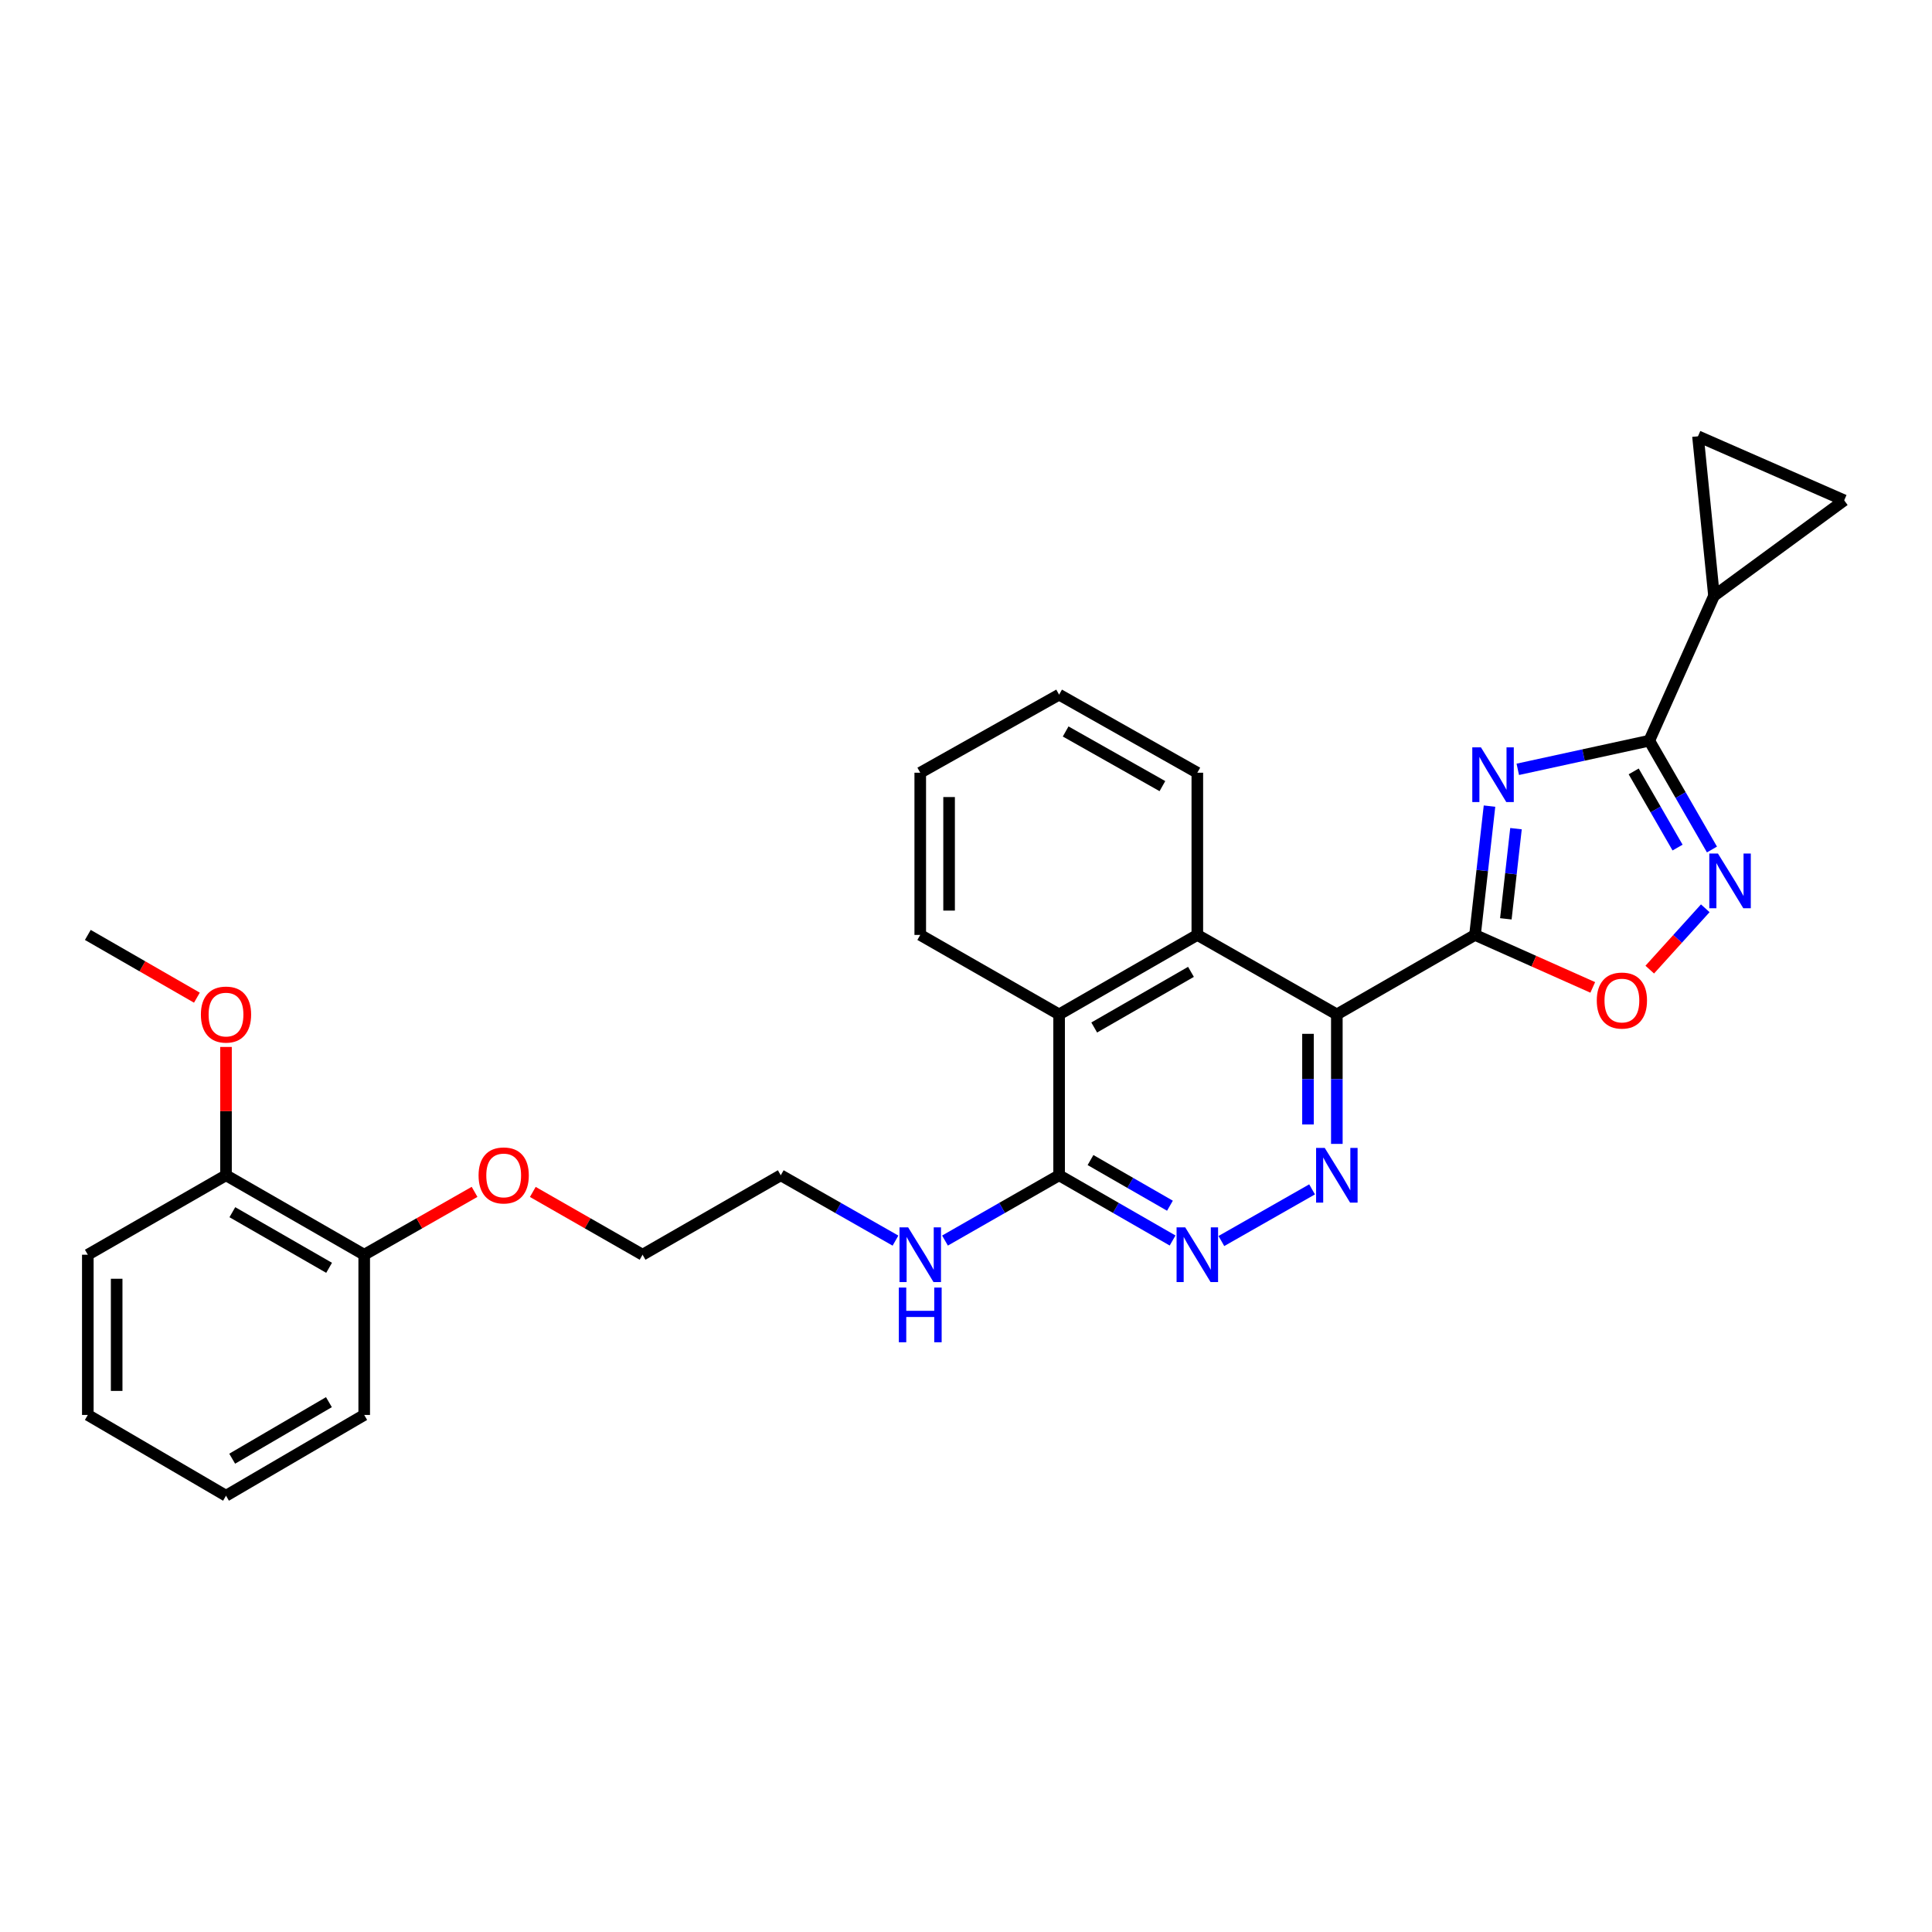<?xml version='1.0' encoding='iso-8859-1'?>
<svg version='1.1' baseProfile='full'
              xmlns='http://www.w3.org/2000/svg'
                      xmlns:rdkit='http://www.rdkit.org/xml'
                      xmlns:xlink='http://www.w3.org/1999/xlink'
                  xml:space='preserve'
width='1000px' height='1000px' viewBox='0 0 1000 1000'>
<!-- END OF HEADER -->
<rect style='opacity:1.0;fill:#FFFFFF;stroke:none' width='1000' height='1000' x='0' y='0'> </rect>
<path class='bond-0' d='M 763.462,483.917 L 767.214,450.579' style='fill:none;fill-rule:evenodd;stroke:#000000;stroke-width:6px;stroke-linecap:butt;stroke-linejoin:miter;stroke-opacity:1' />
<path class='bond-0' d='M 767.214,450.579 L 770.965,417.241' style='fill:none;fill-rule:evenodd;stroke:#0000FF;stroke-width:6px;stroke-linecap:butt;stroke-linejoin:miter;stroke-opacity:1' />
<path class='bond-0' d='M 779.424,475.585 L 782.05,452.249' style='fill:none;fill-rule:evenodd;stroke:#000000;stroke-width:6px;stroke-linecap:butt;stroke-linejoin:miter;stroke-opacity:1' />
<path class='bond-0' d='M 782.05,452.249 L 784.677,428.912' style='fill:none;fill-rule:evenodd;stroke:#0000FF;stroke-width:6px;stroke-linecap:butt;stroke-linejoin:miter;stroke-opacity:1' />
<path class='bond-1' d='M 763.462,483.917 L 691.946,525.058' style='fill:none;fill-rule:evenodd;stroke:#000000;stroke-width:6px;stroke-linecap:butt;stroke-linejoin:miter;stroke-opacity:1' />
<path class='bond-5' d='M 763.462,483.917 L 793.936,497.498' style='fill:none;fill-rule:evenodd;stroke:#000000;stroke-width:6px;stroke-linecap:butt;stroke-linejoin:miter;stroke-opacity:1' />
<path class='bond-5' d='M 793.936,497.498 L 824.41,511.079' style='fill:none;fill-rule:evenodd;stroke:#FF0000;stroke-width:6px;stroke-linecap:butt;stroke-linejoin:miter;stroke-opacity:1' />
<path class='bond-2' d='M 785.603,398.205 L 819.635,390.791' style='fill:none;fill-rule:evenodd;stroke:#0000FF;stroke-width:6px;stroke-linecap:butt;stroke-linejoin:miter;stroke-opacity:1' />
<path class='bond-2' d='M 819.635,390.791 L 853.666,383.378' style='fill:none;fill-rule:evenodd;stroke:#000000;stroke-width:6px;stroke-linecap:butt;stroke-linejoin:miter;stroke-opacity:1' />
<path class='bond-3' d='M 691.946,525.058 L 691.946,558.568' style='fill:none;fill-rule:evenodd;stroke:#000000;stroke-width:6px;stroke-linecap:butt;stroke-linejoin:miter;stroke-opacity:1' />
<path class='bond-3' d='M 691.946,558.568 L 691.946,592.078' style='fill:none;fill-rule:evenodd;stroke:#0000FF;stroke-width:6px;stroke-linecap:butt;stroke-linejoin:miter;stroke-opacity:1' />
<path class='bond-3' d='M 677.016,535.111 L 677.016,558.568' style='fill:none;fill-rule:evenodd;stroke:#000000;stroke-width:6px;stroke-linecap:butt;stroke-linejoin:miter;stroke-opacity:1' />
<path class='bond-3' d='M 677.016,558.568 L 677.016,582.025' style='fill:none;fill-rule:evenodd;stroke:#0000FF;stroke-width:6px;stroke-linecap:butt;stroke-linejoin:miter;stroke-opacity:1' />
<path class='bond-7' d='M 691.946,525.058 L 619.733,483.917' style='fill:none;fill-rule:evenodd;stroke:#000000;stroke-width:6px;stroke-linecap:butt;stroke-linejoin:miter;stroke-opacity:1' />
<path class='bond-8' d='M 853.666,383.378 L 887.16,308.394' style='fill:none;fill-rule:evenodd;stroke:#000000;stroke-width:6px;stroke-linecap:butt;stroke-linejoin:miter;stroke-opacity:1' />
<path class='bond-29' d='M 853.666,383.378 L 869.888,411.54' style='fill:none;fill-rule:evenodd;stroke:#000000;stroke-width:6px;stroke-linecap:butt;stroke-linejoin:miter;stroke-opacity:1' />
<path class='bond-29' d='M 869.888,411.54 L 886.109,439.702' style='fill:none;fill-rule:evenodd;stroke:#0000FF;stroke-width:6px;stroke-linecap:butt;stroke-linejoin:miter;stroke-opacity:1' />
<path class='bond-29' d='M 845.595,399.278 L 856.95,418.992' style='fill:none;fill-rule:evenodd;stroke:#000000;stroke-width:6px;stroke-linecap:butt;stroke-linejoin:miter;stroke-opacity:1' />
<path class='bond-29' d='M 856.95,418.992 L 868.305,438.705' style='fill:none;fill-rule:evenodd;stroke:#0000FF;stroke-width:6px;stroke-linecap:butt;stroke-linejoin:miter;stroke-opacity:1' />
<path class='bond-6' d='M 679.128,615.619 L 632.182,642.355' style='fill:none;fill-rule:evenodd;stroke:#0000FF;stroke-width:6px;stroke-linecap:butt;stroke-linejoin:miter;stroke-opacity:1' />
<path class='bond-4' d='M 882.646,470.125 L 868.277,485.999' style='fill:none;fill-rule:evenodd;stroke:#0000FF;stroke-width:6px;stroke-linecap:butt;stroke-linejoin:miter;stroke-opacity:1' />
<path class='bond-4' d='M 868.277,485.999 L 853.908,501.873' style='fill:none;fill-rule:evenodd;stroke:#FF0000;stroke-width:6px;stroke-linecap:butt;stroke-linejoin:miter;stroke-opacity:1' />
<path class='bond-30' d='M 606.93,642.085 L 577.561,625.202' style='fill:none;fill-rule:evenodd;stroke:#0000FF;stroke-width:6px;stroke-linecap:butt;stroke-linejoin:miter;stroke-opacity:1' />
<path class='bond-30' d='M 577.561,625.202 L 548.192,608.32' style='fill:none;fill-rule:evenodd;stroke:#000000;stroke-width:6px;stroke-linecap:butt;stroke-linejoin:miter;stroke-opacity:1' />
<path class='bond-30' d='M 605.56,624.076 L 585.002,612.258' style='fill:none;fill-rule:evenodd;stroke:#0000FF;stroke-width:6px;stroke-linecap:butt;stroke-linejoin:miter;stroke-opacity:1' />
<path class='bond-30' d='M 585.002,612.258 L 564.443,600.44' style='fill:none;fill-rule:evenodd;stroke:#000000;stroke-width:6px;stroke-linecap:butt;stroke-linejoin:miter;stroke-opacity:1' />
<path class='bond-10' d='M 619.733,483.917 L 548.192,525.058' style='fill:none;fill-rule:evenodd;stroke:#000000;stroke-width:6px;stroke-linecap:butt;stroke-linejoin:miter;stroke-opacity:1' />
<path class='bond-10' d='M 616.445,503.031 L 566.366,531.83' style='fill:none;fill-rule:evenodd;stroke:#000000;stroke-width:6px;stroke-linecap:butt;stroke-linejoin:miter;stroke-opacity:1' />
<path class='bond-18' d='M 619.733,483.917 L 619.733,399.959' style='fill:none;fill-rule:evenodd;stroke:#000000;stroke-width:6px;stroke-linecap:butt;stroke-linejoin:miter;stroke-opacity:1' />
<path class='bond-11' d='M 887.16,308.394 L 954.545,258.975' style='fill:none;fill-rule:evenodd;stroke:#000000;stroke-width:6px;stroke-linecap:butt;stroke-linejoin:miter;stroke-opacity:1' />
<path class='bond-12' d='M 887.16,308.394 L 878.874,225.821' style='fill:none;fill-rule:evenodd;stroke:#000000;stroke-width:6px;stroke-linecap:butt;stroke-linejoin:miter;stroke-opacity:1' />
<path class='bond-9' d='M 548.192,608.32 L 548.192,525.058' style='fill:none;fill-rule:evenodd;stroke:#000000;stroke-width:6px;stroke-linecap:butt;stroke-linejoin:miter;stroke-opacity:1' />
<path class='bond-15' d='M 548.192,608.32 L 518.66,625.217' style='fill:none;fill-rule:evenodd;stroke:#000000;stroke-width:6px;stroke-linecap:butt;stroke-linejoin:miter;stroke-opacity:1' />
<path class='bond-15' d='M 518.66,625.217 L 489.129,642.114' style='fill:none;fill-rule:evenodd;stroke:#0000FF;stroke-width:6px;stroke-linecap:butt;stroke-linejoin:miter;stroke-opacity:1' />
<path class='bond-19' d='M 548.192,525.058 L 476.319,483.917' style='fill:none;fill-rule:evenodd;stroke:#000000;stroke-width:6px;stroke-linecap:butt;stroke-linejoin:miter;stroke-opacity:1' />
<path class='bond-31' d='M 954.545,258.975 L 878.874,225.821' style='fill:none;fill-rule:evenodd;stroke:#000000;stroke-width:6px;stroke-linecap:butt;stroke-linejoin:miter;stroke-opacity:1' />
<path class='bond-13' d='M 116.979,608.32 L 188.512,649.444' style='fill:none;fill-rule:evenodd;stroke:#000000;stroke-width:6px;stroke-linecap:butt;stroke-linejoin:miter;stroke-opacity:1' />
<path class='bond-13' d='M 120.268,627.432 L 170.341,656.219' style='fill:none;fill-rule:evenodd;stroke:#000000;stroke-width:6px;stroke-linecap:butt;stroke-linejoin:miter;stroke-opacity:1' />
<path class='bond-16' d='M 116.979,608.32 L 116.979,575.11' style='fill:none;fill-rule:evenodd;stroke:#000000;stroke-width:6px;stroke-linecap:butt;stroke-linejoin:miter;stroke-opacity:1' />
<path class='bond-16' d='M 116.979,575.11 L 116.979,541.9' style='fill:none;fill-rule:evenodd;stroke:#FF0000;stroke-width:6px;stroke-linecap:butt;stroke-linejoin:miter;stroke-opacity:1' />
<path class='bond-21' d='M 116.979,608.32 L 45.455,649.444' style='fill:none;fill-rule:evenodd;stroke:#000000;stroke-width:6px;stroke-linecap:butt;stroke-linejoin:miter;stroke-opacity:1' />
<path class='bond-14' d='M 188.512,649.444 L 217.072,633.176' style='fill:none;fill-rule:evenodd;stroke:#000000;stroke-width:6px;stroke-linecap:butt;stroke-linejoin:miter;stroke-opacity:1' />
<path class='bond-14' d='M 217.072,633.176 L 245.631,616.908' style='fill:none;fill-rule:evenodd;stroke:#FF0000;stroke-width:6px;stroke-linecap:butt;stroke-linejoin:miter;stroke-opacity:1' />
<path class='bond-20' d='M 188.512,649.444 L 188.512,732.374' style='fill:none;fill-rule:evenodd;stroke:#000000;stroke-width:6px;stroke-linecap:butt;stroke-linejoin:miter;stroke-opacity:1' />
<path class='bond-22' d='M 463.502,642.143 L 433.812,625.231' style='fill:none;fill-rule:evenodd;stroke:#0000FF;stroke-width:6px;stroke-linecap:butt;stroke-linejoin:miter;stroke-opacity:1' />
<path class='bond-22' d='M 433.812,625.231 L 404.122,608.32' style='fill:none;fill-rule:evenodd;stroke:#000000;stroke-width:6px;stroke-linecap:butt;stroke-linejoin:miter;stroke-opacity:1' />
<path class='bond-24' d='M 101.916,516.394 L 73.685,500.155' style='fill:none;fill-rule:evenodd;stroke:#FF0000;stroke-width:6px;stroke-linecap:butt;stroke-linejoin:miter;stroke-opacity:1' />
<path class='bond-24' d='M 73.685,500.155 L 45.455,483.917' style='fill:none;fill-rule:evenodd;stroke:#000000;stroke-width:6px;stroke-linecap:butt;stroke-linejoin:miter;stroke-opacity:1' />
<path class='bond-17' d='M 275.779,616.942 L 304.184,633.193' style='fill:none;fill-rule:evenodd;stroke:#FF0000;stroke-width:6px;stroke-linecap:butt;stroke-linejoin:miter;stroke-opacity:1' />
<path class='bond-17' d='M 304.184,633.193 L 332.59,649.444' style='fill:none;fill-rule:evenodd;stroke:#000000;stroke-width:6px;stroke-linecap:butt;stroke-linejoin:miter;stroke-opacity:1' />
<path class='bond-25' d='M 619.733,399.959 L 548.192,359.547' style='fill:none;fill-rule:evenodd;stroke:#000000;stroke-width:6px;stroke-linecap:butt;stroke-linejoin:miter;stroke-opacity:1' />
<path class='bond-25' d='M 601.659,406.897 L 551.58,378.609' style='fill:none;fill-rule:evenodd;stroke:#000000;stroke-width:6px;stroke-linecap:butt;stroke-linejoin:miter;stroke-opacity:1' />
<path class='bond-32' d='M 476.319,483.917 L 476.319,399.959' style='fill:none;fill-rule:evenodd;stroke:#000000;stroke-width:6px;stroke-linecap:butt;stroke-linejoin:miter;stroke-opacity:1' />
<path class='bond-32' d='M 491.249,471.323 L 491.249,412.552' style='fill:none;fill-rule:evenodd;stroke:#000000;stroke-width:6px;stroke-linecap:butt;stroke-linejoin:miter;stroke-opacity:1' />
<path class='bond-27' d='M 188.512,732.374 L 116.979,774.179' style='fill:none;fill-rule:evenodd;stroke:#000000;stroke-width:6px;stroke-linecap:butt;stroke-linejoin:miter;stroke-opacity:1' />
<path class='bond-27' d='M 170.249,725.754 L 120.176,755.018' style='fill:none;fill-rule:evenodd;stroke:#000000;stroke-width:6px;stroke-linecap:butt;stroke-linejoin:miter;stroke-opacity:1' />
<path class='bond-33' d='M 45.455,649.444 L 45.455,732.374' style='fill:none;fill-rule:evenodd;stroke:#000000;stroke-width:6px;stroke-linecap:butt;stroke-linejoin:miter;stroke-opacity:1' />
<path class='bond-33' d='M 60.385,661.884 L 60.385,719.934' style='fill:none;fill-rule:evenodd;stroke:#000000;stroke-width:6px;stroke-linecap:butt;stroke-linejoin:miter;stroke-opacity:1' />
<path class='bond-23' d='M 404.122,608.32 L 332.59,649.444' style='fill:none;fill-rule:evenodd;stroke:#000000;stroke-width:6px;stroke-linecap:butt;stroke-linejoin:miter;stroke-opacity:1' />
<path class='bond-26' d='M 548.192,359.547 L 476.319,399.959' style='fill:none;fill-rule:evenodd;stroke:#000000;stroke-width:6px;stroke-linecap:butt;stroke-linejoin:miter;stroke-opacity:1' />
<path class='bond-28' d='M 116.979,774.179 L 45.455,732.374' style='fill:none;fill-rule:evenodd;stroke:#000000;stroke-width:6px;stroke-linecap:butt;stroke-linejoin:miter;stroke-opacity:1' />
<path  class='atom-1' d='M 766.534 386.835
L 775.814 401.835
Q 776.734 403.315, 778.214 405.995
Q 779.694 408.675, 779.774 408.835
L 779.774 386.835
L 783.534 386.835
L 783.534 415.155
L 779.654 415.155
L 769.694 398.755
Q 768.534 396.835, 767.294 394.635
Q 766.094 392.435, 765.734 391.755
L 765.734 415.155
L 762.054 415.155
L 762.054 386.835
L 766.534 386.835
' fill='#0000FF'/>
<path  class='atom-4' d='M 685.686 594.16
L 694.966 609.16
Q 695.886 610.64, 697.366 613.32
Q 698.846 616, 698.926 616.16
L 698.926 594.16
L 702.686 594.16
L 702.686 622.48
L 698.806 622.48
L 688.846 606.08
Q 687.686 604.16, 686.446 601.96
Q 685.246 599.76, 684.886 599.08
L 684.886 622.48
L 681.206 622.48
L 681.206 594.16
L 685.686 594.16
' fill='#0000FF'/>
<path  class='atom-5' d='M 889.211 441.796
L 898.491 456.796
Q 899.411 458.276, 900.891 460.956
Q 902.371 463.636, 902.451 463.796
L 902.451 441.796
L 906.211 441.796
L 906.211 470.116
L 902.331 470.116
L 892.371 453.716
Q 891.211 451.796, 889.971 449.596
Q 888.771 447.396, 888.411 446.716
L 888.411 470.116
L 884.731 470.116
L 884.731 441.796
L 889.211 441.796
' fill='#0000FF'/>
<path  class='atom-6' d='M 826.491 517.88
Q 826.491 511.08, 829.851 507.28
Q 833.211 503.48, 839.491 503.48
Q 845.771 503.48, 849.131 507.28
Q 852.491 511.08, 852.491 517.88
Q 852.491 524.76, 849.091 528.68
Q 845.691 532.56, 839.491 532.56
Q 833.251 532.56, 829.851 528.68
Q 826.491 524.8, 826.491 517.88
M 839.491 529.36
Q 843.811 529.36, 846.131 526.48
Q 848.491 523.56, 848.491 517.88
Q 848.491 512.32, 846.131 509.52
Q 843.811 506.68, 839.491 506.68
Q 835.171 506.68, 832.811 509.48
Q 830.491 512.28, 830.491 517.88
Q 830.491 523.6, 832.811 526.48
Q 835.171 529.36, 839.491 529.36
' fill='#FF0000'/>
<path  class='atom-7' d='M 613.473 635.284
L 622.753 650.284
Q 623.673 651.764, 625.153 654.444
Q 626.633 657.124, 626.713 657.284
L 626.713 635.284
L 630.473 635.284
L 630.473 663.604
L 626.593 663.604
L 616.633 647.204
Q 615.473 645.284, 614.233 643.084
Q 613.033 640.884, 612.673 640.204
L 612.673 663.604
L 608.993 663.604
L 608.993 635.284
L 613.473 635.284
' fill='#0000FF'/>
<path  class='atom-16' d='M 470.059 635.284
L 479.339 650.284
Q 480.259 651.764, 481.739 654.444
Q 483.219 657.124, 483.299 657.284
L 483.299 635.284
L 487.059 635.284
L 487.059 663.604
L 483.179 663.604
L 473.219 647.204
Q 472.059 645.284, 470.819 643.084
Q 469.619 640.884, 469.259 640.204
L 469.259 663.604
L 465.579 663.604
L 465.579 635.284
L 470.059 635.284
' fill='#0000FF'/>
<path  class='atom-16' d='M 465.239 666.436
L 469.079 666.436
L 469.079 678.476
L 483.559 678.476
L 483.559 666.436
L 487.399 666.436
L 487.399 694.756
L 483.559 694.756
L 483.559 681.676
L 469.079 681.676
L 469.079 694.756
L 465.239 694.756
L 465.239 666.436
' fill='#0000FF'/>
<path  class='atom-17' d='M 103.979 525.138
Q 103.979 518.338, 107.339 514.538
Q 110.699 510.738, 116.979 510.738
Q 123.259 510.738, 126.619 514.538
Q 129.979 518.338, 129.979 525.138
Q 129.979 532.018, 126.579 535.938
Q 123.179 539.818, 116.979 539.818
Q 110.739 539.818, 107.339 535.938
Q 103.979 532.058, 103.979 525.138
M 116.979 536.618
Q 121.299 536.618, 123.619 533.738
Q 125.979 530.818, 125.979 525.138
Q 125.979 519.578, 123.619 516.778
Q 121.299 513.938, 116.979 513.938
Q 112.659 513.938, 110.299 516.738
Q 107.979 519.538, 107.979 525.138
Q 107.979 530.858, 110.299 533.738
Q 112.659 536.618, 116.979 536.618
' fill='#FF0000'/>
<path  class='atom-18' d='M 247.708 608.4
Q 247.708 601.6, 251.068 597.8
Q 254.428 594, 260.708 594
Q 266.988 594, 270.348 597.8
Q 273.708 601.6, 273.708 608.4
Q 273.708 615.28, 270.308 619.2
Q 266.908 623.08, 260.708 623.08
Q 254.468 623.08, 251.068 619.2
Q 247.708 615.32, 247.708 608.4
M 260.708 619.88
Q 265.028 619.88, 267.348 617
Q 269.708 614.08, 269.708 608.4
Q 269.708 602.84, 267.348 600.04
Q 265.028 597.2, 260.708 597.2
Q 256.388 597.2, 254.028 600
Q 251.708 602.8, 251.708 608.4
Q 251.708 614.12, 254.028 617
Q 256.388 619.88, 260.708 619.88
' fill='#FF0000'/>
</svg>
